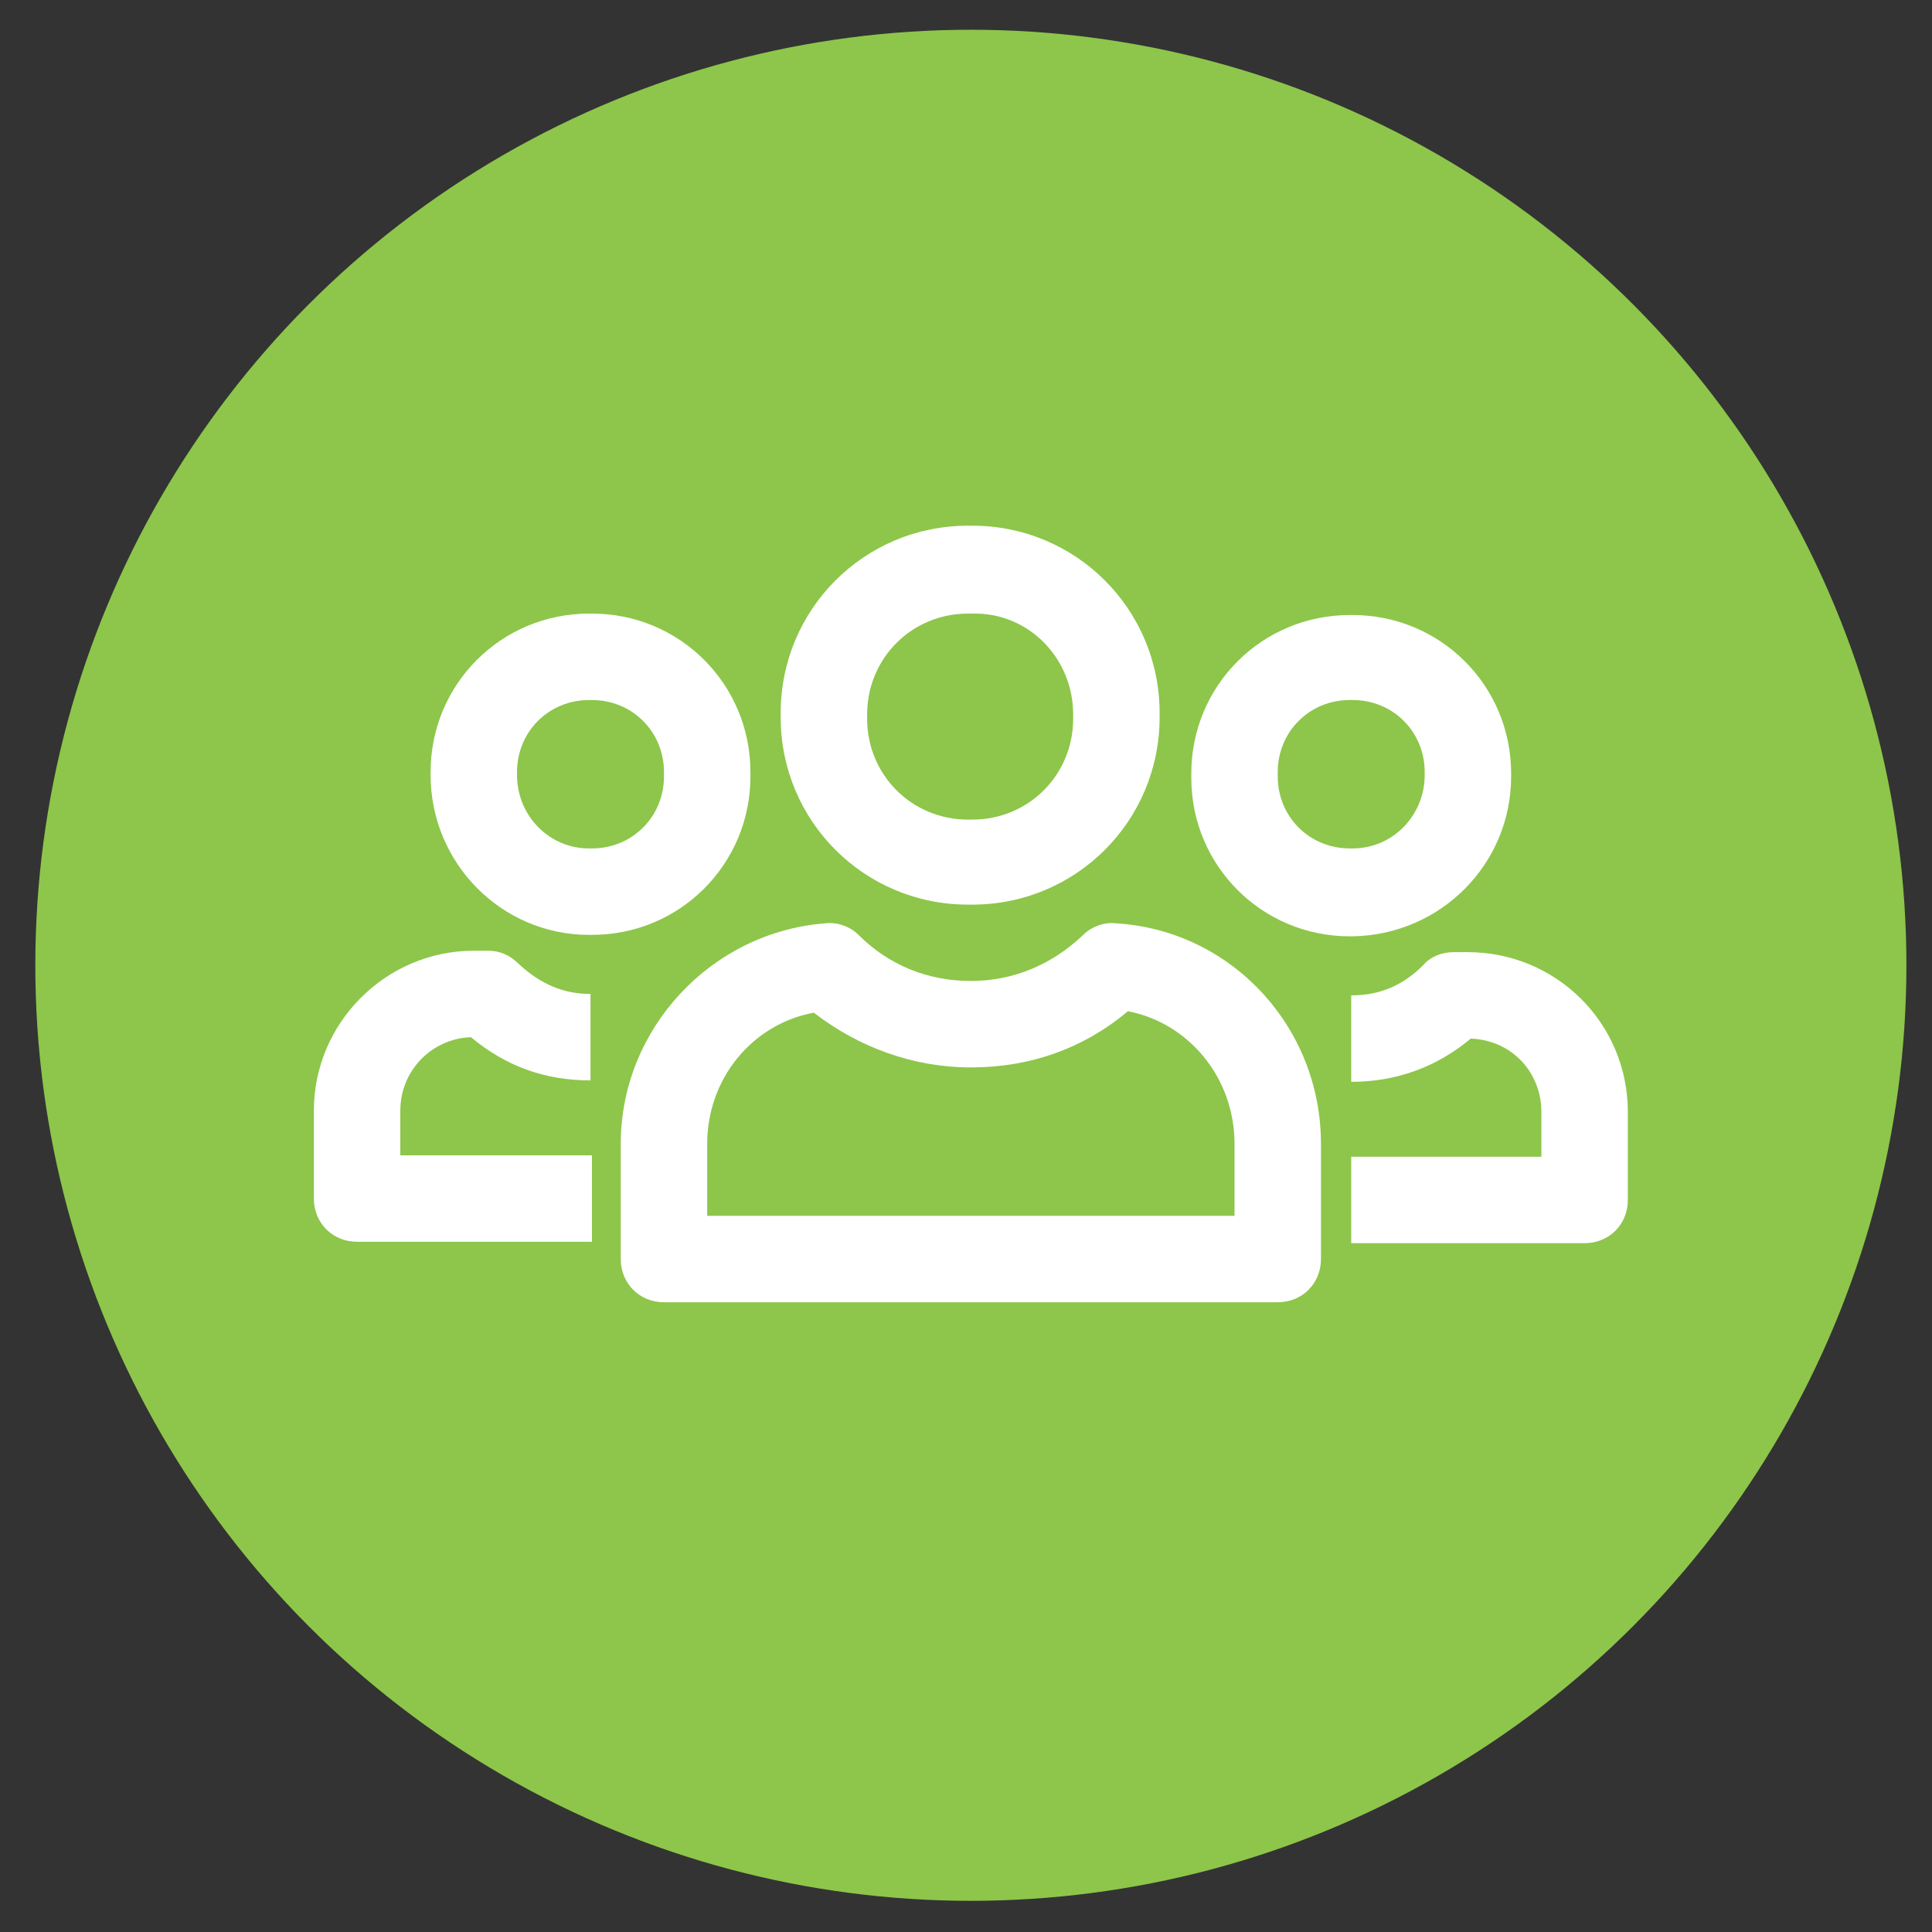 <?xml version="1.0" encoding="UTF-8"?>
<!-- Generator: Adobe Illustrator 27.8.1, SVG Export Plug-In . SVG Version: 6.00 Build 0)  -->
<svg xmlns="http://www.w3.org/2000/svg" xmlns:xlink="http://www.w3.org/1999/xlink" version="1.1" x="0px" y="0px" width="135px" height="135px" viewBox="0 0 135 135" xml:space="preserve">
<rect x="0" y="0" width="135" height="135" fill="#333333" stroke="none"/>
<g id="Layer_1" display="none">
	<circle display="inline" fill="#35B1BE" cx="67.587" cy="67.45" r="65.372"></circle>
	<g display="inline">
		<path fill="#FFFFFF" d="M82.883,77.71c4.683-5.321,7.333-12.742,7.333-20.715c0-8.633-3.235-16.831-8.693-22.145l2.766-4.425    c0.255-0.407,0.22-0.931-0.086-1.302c-0.264-0.32-6.586-7.827-16.726-7.529h-0.033c-10.137-0.299-16.462,7.209-16.726,7.529    c-0.306,0.37-0.34,0.894-0.086,1.302l2.767,4.427c-5.458,5.314-8.692,13.512-8.692,22.144c0,8.004,2.667,15.448,7.381,20.771    c-6.837,1.615-11.962,7.791-11.962,15.087v14.32c0,3.387,2.755,6.142,6.142,6.142h42.642c3.387,0,6.142-2.756,6.142-6.142v-14.32    C95.05,85.515,89.86,79.248,82.883,77.71z M72.657,84.065c-0.322,0.396-0.637,0.794-0.944,1.191    c-1.55,2.003-2.897,3.969-3.802,5.347c-0.001-0.002-0.002-0.004-0.003-0.005c-0.079-0.142-0.162-0.285-0.248-0.429    c-0.029-0.048-0.059-0.097-0.089-0.146c-0.06-0.099-0.122-0.198-0.185-0.298c-0.036-0.056-0.072-0.112-0.108-0.169    c-0.062-0.096-0.125-0.191-0.19-0.288c-0.037-0.056-0.075-0.111-0.113-0.168c-0.072-0.105-0.146-0.212-0.221-0.318    c-0.032-0.046-0.063-0.091-0.096-0.137c-0.107-0.15-0.217-0.301-0.329-0.452c-0.025-0.033-0.05-0.067-0.075-0.1    c-0.09-0.12-0.18-0.24-0.272-0.359c-0.044-0.057-0.089-0.114-0.133-0.171c-0.077-0.099-0.154-0.197-0.232-0.296    c-0.048-0.06-0.096-0.12-0.144-0.18c-0.079-0.098-0.159-0.197-0.239-0.295c-0.047-0.058-0.094-0.115-0.141-0.172    c-0.093-0.113-0.188-0.226-0.282-0.339c-0.035-0.041-0.069-0.083-0.104-0.124c-0.128-0.151-0.257-0.302-0.387-0.452    c-0.042-0.049-0.085-0.097-0.127-0.145c-0.091-0.105-0.183-0.209-0.276-0.314c-0.054-0.061-0.108-0.121-0.162-0.181    c-0.083-0.093-0.166-0.185-0.249-0.278c-0.056-0.061-0.111-0.122-0.167-0.184c-0.086-0.094-0.172-0.188-0.258-0.281    c-0.052-0.057-0.104-0.113-0.156-0.17c-0.107-0.116-0.214-0.23-0.322-0.344c-0.031-0.033-0.062-0.066-0.092-0.099    c-0.133-0.141-0.266-0.281-0.398-0.419c-0.055-0.058-0.11-0.115-0.166-0.172c-0.083-0.086-0.166-0.172-0.249-0.257    c-0.059-0.061-0.118-0.122-0.178-0.182c-0.078-0.08-0.156-0.16-0.234-0.239c-0.06-0.061-0.12-0.122-0.18-0.183    c-0.079-0.079-0.157-0.158-0.235-0.236c-0.057-0.057-0.114-0.114-0.17-0.17c-0.102-0.102-0.203-0.202-0.304-0.301    c-0.077-0.076-0.153-0.15-0.228-0.225c-0.076-0.075-0.152-0.149-0.227-0.222c-0.065-0.063-0.129-0.125-0.193-0.188    c-0.061-0.06-0.122-0.119-0.183-0.177c-0.066-0.064-0.131-0.126-0.196-0.188c-0.058-0.055-0.114-0.11-0.171-0.164    c-0.065-0.062-0.129-0.124-0.193-0.184c-0.05-0.048-0.1-0.095-0.15-0.142c-0.256-0.242-0.501-0.472-0.733-0.688    c-0.025-0.023-0.051-0.048-0.076-0.071c-0.076-0.071-0.15-0.139-0.224-0.207c-0.023-0.021-0.045-0.042-0.067-0.062    c-0.074-0.068-0.147-0.135-0.218-0.2c-0.006-0.005-0.012-0.011-0.018-0.016c4.315-2.094,5.811-5.483,6.328-7.46    c1.147,0.449,2.357,0.694,3.609,0.694c1.529,0,2.997-0.362,4.363-1.021c0.426,1.873,1.794,5.434,6.156,7.66    c-1.541,1.13-3.153,2.794-4.663,4.581C73.093,83.534,72.874,83.799,72.657,84.065z M56.656,52.442    c0.005-0.005,0.011-0.011,0.017-0.016c0.034-0.032,0.069-0.065,0.104-0.098c0.083-0.077,0.165-0.155,0.249-0.235    c0.041-0.039,0.083-0.08,0.125-0.12c0.078-0.075,0.156-0.15,0.235-0.228c0.047-0.046,0.095-0.094,0.142-0.141    c0.075-0.074,0.149-0.148,0.224-0.225c0.049-0.05,0.099-0.101,0.149-0.152c0.074-0.076,0.148-0.153,0.223-0.23    c0.051-0.053,0.101-0.107,0.152-0.16c0.074-0.078,0.148-0.157,0.222-0.237c0.052-0.056,0.103-0.113,0.155-0.169    c0.073-0.08,0.146-0.161,0.219-0.243c0.053-0.059,0.105-0.118,0.158-0.178c0.073-0.083,0.145-0.166,0.218-0.25    c0.028-0.032,0.055-0.063,0.083-0.095c0.025-0.029,0.05-0.06,0.074-0.089c0.072-0.085,0.143-0.171,0.215-0.257    c0.03-0.037,0.061-0.072,0.091-0.109c0.022-0.027,0.043-0.055,0.065-0.081c0.071-0.087,0.141-0.176,0.212-0.264    c0.052-0.065,0.103-0.13,0.154-0.196c0.07-0.09,0.139-0.181,0.208-0.273c0.05-0.066,0.101-0.133,0.151-0.2    c0.069-0.093,0.137-0.188,0.205-0.283c0.036-0.05,0.073-0.099,0.109-0.15c0.012-0.017,0.023-0.035,0.035-0.051    c0.069-0.098,0.136-0.197,0.204-0.297c0.045-0.066,0.091-0.132,0.136-0.2c0.07-0.105,0.138-0.211,0.206-0.318    c0.04-0.063,0.082-0.125,0.121-0.189c0.074-0.118,0.145-0.237,0.216-0.356c0.032-0.054,0.066-0.107,0.097-0.161    c0.102-0.174,0.201-0.35,0.297-0.527c0.059,0.056,0.121,0.114,0.186,0.172c0.014,0.013,0.03,0.027,0.045,0.04    c0.051,0.046,0.102,0.091,0.156,0.138c0.023,0.02,0.048,0.04,0.072,0.061c0.048,0.04,0.095,0.081,0.146,0.122    c0.027,0.023,0.057,0.046,0.085,0.069c0.049,0.04,0.098,0.08,0.149,0.12c0.031,0.024,0.064,0.049,0.095,0.073    c0.051,0.04,0.103,0.079,0.156,0.12c0.034,0.026,0.071,0.052,0.106,0.078c0.054,0.04,0.108,0.079,0.164,0.12    c0.037,0.026,0.076,0.053,0.114,0.08c0.058,0.04,0.115,0.081,0.175,0.122c0.04,0.027,0.082,0.055,0.123,0.082    c0.061,0.041,0.122,0.082,0.185,0.123c0.043,0.028,0.087,0.056,0.131,0.084c0.065,0.041,0.13,0.083,0.197,0.124    c0.046,0.028,0.093,0.057,0.14,0.086c0.068,0.042,0.137,0.083,0.207,0.125c0.014,0.008,0.028,0.017,0.042,0.025    c0.035,0.021,0.073,0.042,0.109,0.062c0.072,0.042,0.143,0.083,0.217,0.125c0.053,0.03,0.107,0.059,0.161,0.089    c0.076,0.042,0.152,0.084,0.23,0.126c0.019,0.01,0.037,0.02,0.056,0.031c0.036,0.02,0.075,0.039,0.112,0.059    c0.08,0.042,0.161,0.084,0.243,0.127c0.059,0.03,0.119,0.06,0.179,0.091c0.084,0.042,0.169,0.084,0.255,0.127    c0.062,0.03,0.126,0.06,0.189,0.091c0.088,0.042,0.177,0.084,0.268,0.126c0.028,0.013,0.055,0.026,0.083,0.039    c0.039,0.018,0.08,0.036,0.119,0.053c0.092,0.042,0.185,0.083,0.279,0.125c0.07,0.031,0.141,0.062,0.213,0.093    c0.096,0.042,0.194,0.083,0.293,0.125c0.035,0.015,0.069,0.03,0.104,0.044c0.039,0.016,0.08,0.032,0.119,0.048    c0.101,0.041,0.203,0.083,0.307,0.124c0.039,0.015,0.076,0.031,0.116,0.047c0.039,0.015,0.08,0.03,0.119,0.046    c0.105,0.041,0.212,0.082,0.319,0.122c0.082,0.031,0.165,0.062,0.249,0.093c0.109,0.041,0.22,0.081,0.332,0.121    c0.087,0.031,0.174,0.062,0.262,0.093c0.114,0.04,0.229,0.08,0.346,0.119c0.091,0.031,0.182,0.062,0.275,0.092    c0.118,0.039,0.239,0.078,0.36,0.117c0.095,0.031,0.19,0.061,0.287,0.092c0.123,0.039,0.249,0.077,0.375,0.116    c0.1,0.03,0.2,0.06,0.301,0.091c0.127,0.038,0.257,0.075,0.387,0.112c0.106,0.03,0.211,0.061,0.319,0.091    c0.131,0.037,0.265,0.073,0.399,0.109c0.111,0.03,0.221,0.06,0.334,0.09c0.136,0.036,0.276,0.071,0.415,0.107    c0.115,0.029,0.23,0.059,0.347,0.088c0.141,0.035,0.286,0.069,0.43,0.104c0.12,0.029,0.24,0.058,0.362,0.086    c0.147,0.034,0.297,0.068,0.447,0.101c0.125,0.028,0.249,0.056,0.376,0.084c0.151,0.033,0.306,0.065,0.46,0.097    c0.131,0.028,0.261,0.055,0.395,0.082c0.155,0.032,0.314,0.062,0.472,0.093c0.138,0.027,0.274,0.054,0.414,0.081    c0.159,0.03,0.323,0.059,0.485,0.089c0.144,0.026,0.286,0.053,0.433,0.078c0.022,0.004,0.043,0.008,0.065,0.012    c0.074,0.735,0.111,1.48,0.111,2.224c0,8.609-4.878,15.614-10.874,15.614c-1.386,0-2.712-0.379-3.932-1.061    c-0.015-0.008-0.029-0.018-0.045-0.025c-4.034-2.285-6.897-7.933-6.897-14.527C56.585,53.618,56.609,53.027,56.656,52.442z     M67.392,23.824c0.011,0,0.022,0,0.034,0h0.066c0.011,0,0.022,0,0.034,0c7.467-0.225,12.774,4.47,14.419,6.141l-3.705,5.928    c-1.7-0.596-5.654-1.752-10.72-1.752c-0.009,0-0.019,0-0.028,0h-0.064c-5.09-0.003-9.045,1.156-10.748,1.752l-0.886-1.418    c-0.002-0.004-0.004-0.007-0.007-0.01l-2.813-4.501C54.619,28.293,59.926,23.597,67.392,23.824z M46.935,56.995    c0-7.855,2.848-15.299,7.673-20.206l0.664,1.063c0.292,0.467,0.881,0.651,1.387,0.433c0.045-0.019,4.517-1.913,10.741-1.913    c0.008,0,0.018,0,0.026,0h0.066c0.009,0.001,0.018,0,0.027,0c6.193,0,10.696,1.895,10.74,1.913    c0.143,0.062,0.293,0.091,0.44,0.091c0.375,0,0.737-0.189,0.946-0.524l0.665-1.064c4.826,4.907,7.674,12.351,7.674,20.207    c0,7.963-2.812,15.309-7.733,20.264c-5.699-2.176-6.326-6.833-6.387-7.494c3.993-3.061,6.698-8.886,6.698-15.558    c0-1.119-0.077-2.242-0.228-3.337c-0.003-0.023-0.01-0.043-0.014-0.065c-0.005-0.025-0.01-0.049-0.016-0.074    c-0.012-0.046-0.028-0.09-0.046-0.133c-0.007-0.018-0.013-0.036-0.021-0.053c-0.029-0.06-0.062-0.118-0.1-0.171    c-0.004-0.006-0.009-0.011-0.013-0.016c-0.035-0.047-0.074-0.091-0.115-0.132c-0.016-0.015-0.033-0.029-0.049-0.043    c-0.034-0.029-0.068-0.057-0.105-0.082c-0.02-0.014-0.041-0.026-0.062-0.039c-0.039-0.023-0.08-0.043-0.122-0.061    c-0.02-0.009-0.04-0.018-0.061-0.026c-0.064-0.023-0.13-0.042-0.199-0.054c-9.547-1.559-13.778-4.181-15.495-5.675    c-0.781-0.679-1.042-1.126-1.046-1.133c-0.196-0.391-0.595-0.632-1.04-0.616c-0.109,0.004-0.215,0.024-0.316,0.058    c-0.301,0.102-0.55,0.33-0.674,0.634c-1.319,3.223-3.993,6.073-6.004,7.896c-0.054,0.049-0.101,0.102-0.144,0.16    c-0.018,0.023-0.03,0.049-0.046,0.073c-0.022,0.035-0.045,0.07-0.063,0.107c-0.014,0.029-0.024,0.06-0.036,0.09    c-0.014,0.035-0.028,0.07-0.037,0.107c-0.009,0.032-0.013,0.064-0.019,0.096c-0.005,0.027-0.013,0.054-0.016,0.082    c-0.08,0.793-0.12,1.602-0.12,2.406c0,7.083,3.047,13.215,7.449,16.094c-0.291,1.477-1.522,5.249-6.574,7.058    c-0.148,0.004-0.296,0.008-0.443,0.016C49.791,72.421,46.935,65.025,46.935,56.995z M42.354,107.173v-14.32    c0-7.095,5.658-12.956,12.698-13.26c0.007,0.006,0.013,0.012,0.02,0.018c0.045,0.04,0.092,0.082,0.138,0.123    c0.077,0.069,0.153,0.137,0.232,0.208c0.046,0.042,0.094,0.086,0.142,0.128c0.081,0.074,0.162,0.147,0.245,0.223    c0.049,0.045,0.099,0.091,0.149,0.136c0.083,0.076,0.165,0.151,0.25,0.229c0.055,0.051,0.112,0.104,0.168,0.156    c0.081,0.076,0.163,0.151,0.245,0.228c0.058,0.054,0.117,0.11,0.176,0.165c0.083,0.078,0.166,0.156,0.25,0.235    c0.059,0.056,0.119,0.113,0.178,0.169c0.086,0.081,0.171,0.163,0.258,0.246c0.06,0.057,0.12,0.116,0.181,0.174    c0.088,0.084,0.176,0.169,0.264,0.255c0.06,0.059,0.121,0.118,0.182,0.177c0.089,0.087,0.178,0.174,0.268,0.261    c0.063,0.062,0.126,0.124,0.189,0.187c0.088,0.087,0.176,0.174,0.264,0.261c0.065,0.064,0.129,0.129,0.194,0.194    c0.089,0.089,0.177,0.177,0.266,0.267c0.065,0.065,0.13,0.131,0.195,0.197c0.087,0.089,0.175,0.178,0.263,0.267    c0.067,0.068,0.134,0.137,0.201,0.206c0.086,0.088,0.172,0.177,0.258,0.266c0.067,0.07,0.134,0.139,0.201,0.209    c0.086,0.09,0.172,0.18,0.258,0.271c0.065,0.069,0.131,0.138,0.196,0.208c0.086,0.091,0.172,0.183,0.257,0.274    c0.066,0.07,0.131,0.141,0.197,0.212c0.084,0.091,0.168,0.182,0.251,0.273c0.065,0.071,0.13,0.142,0.194,0.213    c0.083,0.091,0.165,0.182,0.247,0.274c0.064,0.071,0.127,0.142,0.191,0.214c0.081,0.091,0.161,0.183,0.241,0.274    c0.062,0.071,0.125,0.142,0.187,0.213c0.079,0.091,0.156,0.181,0.234,0.272c0.061,0.072,0.123,0.143,0.183,0.215    c0.076,0.089,0.15,0.178,0.224,0.267c0.06,0.072,0.12,0.144,0.179,0.215c0.073,0.088,0.144,0.176,0.215,0.263    c0.058,0.072,0.117,0.144,0.174,0.216c0.069,0.087,0.137,0.173,0.205,0.259c0.056,0.071,0.112,0.142,0.166,0.213    c0.066,0.086,0.131,0.171,0.195,0.257c0.053,0.07,0.106,0.14,0.158,0.21c0.063,0.084,0.123,0.167,0.184,0.251    c0.05,0.069,0.101,0.139,0.15,0.207c0.058,0.082,0.114,0.163,0.17,0.244c0.047,0.068,0.096,0.137,0.142,0.205    c0.054,0.08,0.105,0.158,0.157,0.236c0.044,0.067,0.089,0.135,0.131,0.201c0.049,0.078,0.096,0.154,0.143,0.23    c0.04,0.065,0.082,0.131,0.12,0.196c0.045,0.075,0.086,0.148,0.128,0.222c0.036,0.064,0.074,0.128,0.108,0.191    c0.04,0.073,0.076,0.145,0.114,0.217c0.031,0.06,0.064,0.122,0.094,0.181c0.036,0.072,0.067,0.142,0.099,0.213    c0.026,0.056,0.054,0.114,0.078,0.169c0.031,0.073,0.057,0.143,0.085,0.213c0.02,0.05,0.042,0.102,0.06,0.152    c0.027,0.076,0.049,0.148,0.071,0.222l0.13,17.948H46.266C44.109,111.085,42.354,109.33,42.354,107.173z M92.819,107.173    c0,2.157-1.755,3.912-3.912,3.912H68.973l-0.129-17.808c0.014-0.023,0.027-0.043,0.041-0.066c0.025-0.04,0.053-0.084,0.079-0.125    c0.05-0.079,0.099-0.157,0.152-0.241c0.038-0.059,0.079-0.123,0.118-0.184c0.045-0.07,0.089-0.138,0.136-0.211    c0.046-0.071,0.095-0.146,0.143-0.22c0.044-0.067,0.086-0.131,0.13-0.2c0.052-0.08,0.108-0.163,0.162-0.245    c0.044-0.067,0.087-0.132,0.132-0.2c0.052-0.077,0.106-0.158,0.159-0.237c0.051-0.077,0.102-0.152,0.155-0.23    c0.054-0.08,0.11-0.162,0.165-0.243c0.054-0.08,0.108-0.159,0.163-0.24c0.061-0.089,0.123-0.179,0.185-0.269    c0.053-0.076,0.105-0.152,0.159-0.23c0.062-0.09,0.126-0.181,0.19-0.272c0.057-0.082,0.113-0.162,0.171-0.245    c0.064-0.09,0.129-0.182,0.194-0.274c0.059-0.083,0.117-0.166,0.177-0.25c0.068-0.095,0.137-0.19,0.206-0.285    c0.06-0.083,0.119-0.165,0.179-0.249c0.069-0.095,0.139-0.19,0.209-0.286c0.063-0.085,0.125-0.171,0.188-0.256    c0.069-0.093,0.139-0.187,0.209-0.281c0.066-0.088,0.131-0.176,0.197-0.264c0.071-0.094,0.143-0.189,0.214-0.283    c0.066-0.087,0.132-0.174,0.199-0.261c0.073-0.095,0.146-0.19,0.22-0.285c0.068-0.087,0.135-0.175,0.203-0.262    c0.073-0.094,0.147-0.187,0.221-0.28c0.069-0.087,0.138-0.175,0.207-0.262c0.074-0.092,0.148-0.184,0.222-0.276    c0.071-0.087,0.141-0.175,0.212-0.262c0.074-0.091,0.149-0.181,0.223-0.271c0.071-0.086,0.141-0.172,0.212-0.256    c0.076-0.09,0.151-0.179,0.227-0.268c0.071-0.084,0.142-0.168,0.213-0.25c0.075-0.087,0.151-0.173,0.226-0.26    c0.072-0.082,0.143-0.164,0.215-0.245c0.075-0.085,0.151-0.168,0.226-0.252c0.072-0.08,0.143-0.159,0.215-0.237    c0.075-0.081,0.149-0.161,0.224-0.241c0.072-0.078,0.145-0.155,0.217-0.231c0.074-0.078,0.148-0.153,0.221-0.229    c0.072-0.074,0.144-0.148,0.216-0.221c0.074-0.075,0.147-0.147,0.221-0.22c0.071-0.07,0.142-0.14,0.213-0.209    c0.073-0.07,0.145-0.138,0.218-0.206c0.071-0.066,0.142-0.133,0.212-0.197c0.072-0.066,0.143-0.129,0.215-0.192    c0.07-0.062,0.139-0.123,0.209-0.183c0.071-0.061,0.141-0.119,0.211-0.177c0.069-0.057,0.138-0.114,0.206-0.168    c0.069-0.055,0.138-0.108,0.206-0.161c0.067-0.052,0.135-0.103,0.202-0.152c0.068-0.05,0.135-0.097,0.201-0.143    c0.066-0.046,0.132-0.091,0.197-0.134c0.066-0.043,0.131-0.084,0.195-0.124c0.065-0.04,0.129-0.079,0.193-0.116    c0.064-0.037,0.126-0.071,0.189-0.105c0.063-0.034,0.125-0.066,0.187-0.096c0.061-0.03,0.122-0.057,0.182-0.083    c0.037-0.016,0.074-0.031,0.111-0.046c6.791,0.608,12.075,6.368,12.075,13.221V107.173z"></path>
		<path fill="#FFFFFF" d="M86.686,96.308H75.533c-0.616,0-1.115,0.499-1.115,1.115c0,0.616,0.499,1.115,1.115,1.115h11.153    c0.616,0,1.115-0.499,1.115-1.115C87.801,96.807,87.301,96.308,86.686,96.308z"></path>
		<path fill="#FFFFFF" d="M63.544,30.089h2.091v2.091c0,0.616,0.499,1.115,1.115,1.115c0.616,0,1.115-0.499,1.115-1.115v-2.091    h2.091c0.616,0,1.115-0.499,1.115-1.115s-0.499-1.115-1.115-1.115h-2.091v-2.091c0-0.616-0.499-1.115-1.115-1.115    c-0.616,0-1.115,0.499-1.115,1.115v2.091h-2.091c-0.616,0-1.115,0.499-1.115,1.115S62.928,30.089,63.544,30.089z"></path>
	</g>
</g>
<g id="Layer_1_copy" display="none">
	<circle display="inline" fill="#35B1BE" cx="67.587" cy="67.45" r="65.372"></circle>
	<g display="inline">
		<path fill="#FFFFFF" d="M105.366,64.357v-17.26c0-6.227-5.066-11.292-11.292-11.292c-6.226,0-11.292,5.065-11.292,11.292v34.991    c0,9.378-7.63,17.008-17.008,17.008c-9.378,0-17.008-7.63-17.008-17.008v-6.252c6.755-1.299,21.19-13.328,21.19-27.624    c0-3.269-0.448-6.442-1.331-9.463c0.643-0.537,1.052-1.344,1.052-2.247c0-1.617-1.311-2.928-2.928-2.928    c-1.617,0-2.928,1.311-2.928,2.928c0,1.529,1.173,2.783,2.668,2.914c0.816,2.806,1.235,5.754,1.235,8.796    c0,8.204-5.198,14.833-8.297,18.055c-4.49,4.668-9.514,7.457-11.778,7.457c-1.798,0-6.82-2.593-11.575-7.463    c-3.174-3.251-8.5-9.919-8.5-18.049c0-3.042,0.42-5.989,1.236-8.796c1.495-0.132,2.668-1.385,2.668-2.914    c0-1.617-1.311-2.928-2.928-2.928c-1.617,0-2.928,1.311-2.928,2.928c0,0.903,0.409,1.71,1.052,2.247    c-0.883,3.021-1.331,6.194-1.331,9.463c0,14.334,14.858,26.216,21.19,27.605v6.271c0,10.608,8.63,19.238,19.238,19.238    c10.608,0,19.238-8.63,19.238-19.238V47.097c0-4.997,4.065-9.061,9.061-9.061c4.996,0,9.062,4.065,9.062,9.061v17.26    c-2.542,0.518-4.461,2.771-4.461,5.464c0,3.075,2.502,5.576,5.576,5.576s5.576-2.501,5.576-5.576    C109.827,67.128,107.908,64.875,105.366,64.357z M104.251,73.166c-1.845,0-3.346-1.501-3.346-3.346    c0-1.845,1.501-3.346,3.346-3.346c1.845,0,3.346,1.501,3.346,3.346C107.597,71.665,106.096,73.166,104.251,73.166z"></path>
		<circle fill="#FFFFFF" cx="104.251" cy="69.82" r="1.952"></circle>
	</g>
</g>
<g id="Layer_3" display="none">
	<circle display="inline" fill="#35B1BE" cx="67.587" cy="67.45" r="65.372"></circle>
	<g display="inline">
		<path fill="#FFFFFF" d="M107.099,56.555l-6.187-7.086c-0.655-0.749-1.015-1.71-1.015-2.706V45.34    c1.734-0.207,3.083-1.684,3.083-3.473V28.431c0-1.93-1.57-3.5-3.5-3.5H71.067c-1.93,0-3.5,1.57-3.5,3.5v13.437    c0,1.888,1.504,3.428,3.377,3.494v1.295c0,1.015-0.373,1.99-1.05,2.746l-5.891,6.572c-1.222,1.281-1.721,2.408-1.721,3.885V86.07    c0,5.082,4.135,9.217,9.217,9.217h27.55c5.082,0,9.217-4.135,9.217-9.217V59.86C108.265,58.661,107.851,57.487,107.099,56.555z     M69.798,41.868V28.431c0-0.7,0.569-1.269,1.269-1.269H99.48c0.7,0,1.269,0.569,1.269,1.269v13.437c0,0.7-0.57,1.269-1.269,1.269    H71.067C70.367,43.137,69.798,42.568,69.798,41.868z M106.035,86.07c0,3.852-3.134,6.986-6.986,6.986h-27.55    c-3.852,0-6.986-3.134-6.986-6.986V59.86c0-0.891,0.281-1.486,1.115-2.356l5.928-6.612c1.045-1.166,1.62-2.67,1.62-4.235v-1.289    h24.491v1.395c0,1.535,0.556,3.017,1.566,4.173l6.144,7.035c0.431,0.542,0.659,1.194,0.659,1.889V86.07z"></path>
		<path fill="#FFFFFF" d="M100.396,60.169H70.151c-0.616,0-1.115,0.499-1.115,1.115v21.143c0,0.616,0.499,1.115,1.115,1.115h30.245    c0.616,0,1.115-0.499,1.115-1.115V61.284C101.511,60.668,101.012,60.169,100.396,60.169z M99.281,81.311H71.266V62.399h28.015    V81.311z"></path>
		<path fill="#FFFFFF" d="M39.466,82.952c-1.627-0.03-3.176,0.578-4.35,1.711l-3.17,3.058c0,0,0,0,0,0c0,0,0,0,0,0l-3.17,3.058    c-1.174,1.132-1.837,2.654-1.866,4.285c-0.029,1.631,0.578,3.176,1.711,4.35c1.197,1.241,2.796,1.865,4.397,1.864    c1.527,0,3.056-0.567,4.239-1.709l6.34-6.116c1.174-1.133,1.837-2.655,1.866-4.286c0.029-1.631-0.578-3.176-1.711-4.35    C42.619,83.645,41.097,82.982,39.466,82.952z M35.707,97.965c-1.539,1.484-3.998,1.44-5.482-0.099    c-0.719-0.745-1.104-1.726-1.086-2.761c0.019-1.035,0.44-2.001,1.185-2.72l2.368-2.284l5.383,5.58L35.707,97.965z M42.047,91.849    l-2.368,2.284l-5.383-5.58l2.368-2.284c0.728-0.702,1.681-1.087,2.689-1.087c0.024,0,0.048,0,0.072,0.001    c1.035,0.019,2.001,0.439,2.72,1.185l0,0c0.719,0.745,1.105,1.726,1.086,2.761C43.213,90.164,42.793,91.13,42.047,91.849z"></path>
		<path fill="#FFFFFF" d="M43.821,81.668c0.085,0,0.17-0.002,0.255-0.005l4.4-0.182c0,0,0.001,0,0.001,0c0,0,0,0,0,0l4.401-0.182    c1.63-0.067,3.136-0.765,4.241-1.966c1.105-1.2,1.676-2.759,1.609-4.389c-0.067-1.63-0.765-3.136-1.966-4.241    c-1.2-1.105-2.761-1.676-4.389-1.609l-8.802,0.364c-3.365,0.139-5.989,2.99-5.85,6.354C37.858,79.092,40.569,81.668,43.821,81.668    z M52.466,71.323c0.055-0.002,0.11-0.003,0.164-0.003c0.975,0,1.9,0.361,2.622,1.025c0.762,0.701,1.205,1.657,1.248,2.692l0,0    c0.043,1.035-0.32,2.024-1.021,2.786c-0.701,0.762-1.658,1.205-2.692,1.247L49.5,79.206l-0.32-7.747L52.466,71.323z     M43.664,71.687l3.287-0.136l0.32,7.747l-3.287,0.136c-2.138,0.088-3.945-1.578-4.034-3.713    C39.863,73.585,41.528,71.776,43.664,71.687z"></path>
		<polygon fill="#FFFFFF" points="58.728,74.945 58.728,74.945 58.728,74.945   "></polygon>
		<path fill="#FFFFFF" d="M64.059,93.695c0-0.048-0.008-0.094-0.014-0.141c0.009-0.093,0.014-0.186,0.014-0.281    c0-2.802-3.959-4.914-9.209-4.914s-9.209,2.113-9.209,4.914c0,0.094,0.005,0.188,0.014,0.281    c-0.006,0.047-0.014,0.093-0.014,0.141v3.138c0,2.802,3.959,4.914,9.209,4.914s9.209-2.113,9.209-4.914V93.695z M61.829,93.273    c0,1.094-2.719,2.684-6.978,2.684c-0.949,0-1.82-0.079-2.603-0.214l7.477-4.312C61.069,91.978,61.829,92.695,61.829,93.273z     M54.851,90.589c0.603,0,1.174,0.033,1.712,0.091l-7.201,4.153c-0.958-0.497-1.489-1.076-1.489-1.559    C47.872,92.179,50.591,90.589,54.851,90.589z M54.851,99.517c-4.26,0-6.978-1.59-6.978-2.684v-0.286    c1.662,1.017,4.129,1.64,6.978,1.64c2.849,0,5.316-0.623,6.978-1.64v0.286C61.829,97.927,59.11,99.517,54.851,99.517z"></path>
		<path fill="#FFFFFF" d="M72.469,96.581c-5.25,0-9.209,2.113-9.209,4.914c0,0.094,0.005,0.188,0.014,0.281    c-0.006,0.047-0.014,0.093-0.014,0.141v3.138c0,2.802,3.959,4.914,9.209,4.914s9.209-2.113,9.209-4.914v-3.138    c0-0.048-0.008-0.094-0.014-0.141c0.009-0.093,0.014-0.186,0.014-0.281C81.678,98.693,77.719,96.581,72.469,96.581z     M79.448,101.495c0,1.094-2.719,2.684-6.978,2.684c-0.949,0-1.82-0.079-2.603-0.214l7.478-4.312    C78.688,100.2,79.448,100.917,79.448,101.495z M72.469,98.811c0.603,0,1.174,0.033,1.712,0.091l-7.201,4.152    c-0.958-0.497-1.489-1.076-1.489-1.559C65.491,100.401,68.209,98.811,72.469,98.811z M72.469,107.739    c-4.26,0-6.978-1.59-6.978-2.684v-0.286c1.662,1.017,4.129,1.64,6.978,1.64c2.849,0,5.316-0.623,6.978-1.64v0.286    C79.448,106.15,76.729,107.739,72.469,107.739z"></path>
		<path fill="#FFFFFF" d="M85.261,42.496c0.616,0,1.115-0.499,1.115-1.115V29.113c0-0.616-0.499-1.115-1.115-1.115    s-1.115,0.499-1.115,1.115v12.268C84.146,41.997,84.645,42.496,85.261,42.496z"></path>
		<path fill="#FFFFFF" d="M81.172,42.496c0.616,0,1.115-0.499,1.115-1.115V29.113c0-0.616-0.499-1.115-1.115-1.115    c-0.616,0-1.115,0.499-1.115,1.115v12.268C80.056,41.997,80.556,42.496,81.172,42.496z"></path>
		<path fill="#FFFFFF" d="M77.082,42.496c0.616,0,1.115-0.499,1.115-1.115V29.113c0-0.616-0.499-1.115-1.115-1.115    s-1.115,0.499-1.115,1.115v12.268C75.967,41.997,76.466,42.496,77.082,42.496z"></path>
		<path fill="#FFFFFF" d="M72.993,42.496c0.616,0,1.115-0.499,1.115-1.115V29.113c0-0.616-0.499-1.115-1.115-1.115    s-1.115,0.499-1.115,1.115v12.268C71.878,41.997,72.377,42.496,72.993,42.496z"></path>
		<path fill="#FFFFFF" d="M97.529,42.496c0.616,0,1.115-0.499,1.115-1.115V29.113c0-0.616-0.499-1.115-1.115-1.115    c-0.616,0-1.115,0.499-1.115,1.115v12.268C96.413,41.997,96.913,42.496,97.529,42.496z"></path>
		<path fill="#FFFFFF" d="M93.439,42.496c0.616,0,1.115-0.499,1.115-1.115V29.113c0-0.616-0.499-1.115-1.115-1.115    c-0.616,0-1.115,0.499-1.115,1.115v12.268C92.324,41.997,92.823,42.496,93.439,42.496z"></path>
		<path fill="#FFFFFF" d="M89.35,42.496c0.616,0,1.115-0.499,1.115-1.115V29.113c0-0.616-0.499-1.115-1.115-1.115    s-1.115,0.499-1.115,1.115v12.268C88.235,41.997,88.734,42.496,89.35,42.496z"></path>
	</g>
</g>
<g id="Layer_4" display="none">
	<circle display="inline" fill="#35B1BE" cx="67.587" cy="67.45" r="65.372"></circle>
	<g display="inline">
		<path fill="#FFFFFF" d="M103.178,59.108c0-17.424-14.175-31.599-31.599-31.599c-12.514,0-23.67,6.633-27.777,16.545l-11.735,31.73    c-0.131,0.355-0.08,0.752,0.137,1.063c0.216,0.311,0.571,0.496,0.95,0.496h5.627v9.6c0,8.931,7.265,16.196,16.196,16.196h3.659    v3.095c0,0.639,0.518,1.157,1.158,1.157c0.639,0,1.157-0.518,1.157-1.157v-3.095h12.907c0.639,0,1.158-0.518,1.158-1.158    c0-0.639-0.518-1.157-1.158-1.157h-18.88c-7.654,0-13.881-6.227-13.881-13.881V76.187c0-0.639-0.518-1.157-1.157-1.157h-5.123    l11.142-30.13c3.736-9.017,14.032-15.075,25.621-15.075c16.148,0,29.284,13.136,29.284,29.284c0,5.117-1.342,10.155-3.881,14.568    c-0.012,0.02-0.011,0.043-0.021,0.063c-0.035,0.07-0.054,0.145-0.074,0.222c-0.02,0.075-0.041,0.147-0.045,0.223    c-0.002,0.024-0.014,0.044-0.014,0.068v31.981c0,0.639,0.518,1.157,1.157,1.157c0.64,0,1.158-0.518,1.158-1.157V74.54    C101.778,69.846,103.178,64.52,103.178,59.108z"></path>
		<path fill="#FFFFFF" d="M85.038,48.221c0.476-0.146,0.836-0.017,1.059,0.117c0.473,0.287,1.062,0.298,1.541,0.031    c0.467-0.262,0.756-0.759,0.756-1.297V41.81c0-0.639-0.518-1.157-1.157-1.157H83.15c0.1-0.559,0.064-1.144-0.112-1.719    c-0.35-1.141-1.285-2.042-2.439-2.351c-1.108-0.299-2.251-0.076-3.144,0.607c-0.89,0.683-1.401,1.717-1.401,2.838    c0,0.211,0.019,0.42,0.055,0.625h-4.172H66.59c-0.549,0-1.054,0.299-1.319,0.781c-0.261,0.472-0.244,1.046,0.043,1.501    c0.127,0.199,0.191,0.421,0.191,0.657c0,0.395-0.18,0.76-0.495,1.001c-0.184,0.142-0.577,0.358-1.134,0.21    c-0.385-0.104-0.71-0.416-0.826-0.795c-0.147-0.476-0.018-0.837,0.115-1.054c0.29-0.472,0.303-1.063,0.035-1.541    c-0.262-0.468-0.76-0.759-1.299-0.759h-5.262c-0.639,0-1.158,0.518-1.158,1.157v15.299v5.348c0,0.549,0.299,1.054,0.781,1.319    c0.472,0.26,1.046,0.243,1.501-0.043c0.534-0.341,1.273-0.201,1.659,0.303c0.142,0.185,0.358,0.579,0.209,1.134    c-0.102,0.381-0.422,0.713-0.795,0.826c-0.477,0.148-0.837,0.02-1.054-0.114c-0.472-0.29-1.062-0.302-1.542-0.036    c-0.467,0.262-0.759,0.761-0.759,1.3v5.262c0,0.639,0.518,1.157,1.158,1.157h15.298h5.348c0.549,0,1.055-0.3,1.32-0.783    c0.259-0.472,0.243-1.046-0.043-1.498c-0.128-0.201-0.193-0.422-0.193-0.658c0-0.395,0.18-0.76,0.495-1.001    c0.185-0.14,0.579-0.353,1.136-0.209c0.385,0.103,0.709,0.415,0.825,0.794c0.147,0.477,0.018,0.837-0.115,1.056    c-0.289,0.473-0.302,1.063-0.034,1.542c0.262,0.468,0.76,0.758,1.299,0.758h5.262c0.639,0,1.157-0.518,1.157-1.157V57.108v-5.347    c0-0.55-0.301-1.056-0.785-1.322c-0.474-0.258-1.047-0.242-1.496,0.045c-0.533,0.341-1.276,0.198-1.66-0.303    c-0.142-0.186-0.358-0.579-0.209-1.134C84.348,48.661,84.66,48.337,85.038,48.221z M60.724,42.967    c-0.1,0.56-0.064,1.144,0.113,1.719c0.35,1.14,1.285,2.041,2.44,2.351c1.104,0.298,2.252,0.075,3.142-0.608    c0.89-0.683,1.401-1.717,1.401-2.838c0-0.211-0.019-0.419-0.055-0.624h3.015v4.189c0,0.548,0.299,1.054,0.781,1.319    c0.473,0.26,1.047,0.243,1.502-0.043c0.533-0.337,1.273-0.2,1.658,0.304c0.142,0.185,0.358,0.579,0.209,1.135    c-0.103,0.385-0.415,0.709-0.794,0.826c-0.478,0.148-0.837,0.016-1.056-0.116c-0.471-0.288-1.061-0.303-1.542-0.034    c-0.468,0.262-0.758,0.76-0.758,1.299v4.105h-2.928c0.1-0.56,0.064-1.144-0.113-1.719c-0.35-1.14-1.285-2.041-2.439-2.351    c-1.105-0.298-2.251-0.076-3.143,0.607c-0.89,0.683-1.401,1.717-1.401,2.839c0,0.211,0.019,0.42,0.055,0.625h-3.015V42.967H60.724    z M57.796,68.322c0.559,0.098,1.142,0.062,1.718-0.113c1.14-0.349,2.041-1.283,2.352-2.439c0.297-1.107,0.076-2.253-0.608-3.144    c-0.81-1.057-2.162-1.572-3.462-1.345v-3.015h4.189c0.549,0,1.055-0.3,1.32-0.783c0.259-0.472,0.243-1.046-0.043-1.497    c-0.127-0.201-0.192-0.423-0.192-0.659c0-0.395,0.18-0.76,0.495-1.001c0.186-0.143,0.573-0.358,1.134-0.209    c0.386,0.104,0.71,0.416,0.827,0.795c0.146,0.477,0.018,0.837-0.115,1.054c-0.29,0.472-0.303,1.062-0.035,1.541    c0.262,0.468,0.76,0.759,1.299,0.759h4.105v2.928c-0.561-0.1-1.144-0.064-1.718,0.113c-1.14,0.349-2.041,1.283-2.352,2.439    c-0.297,1.107-0.076,2.252,0.607,3.144c0.811,1.057,2.166,1.573,3.463,1.346v3.015H57.796V68.322z M83.15,71.25    c0.1-0.559,0.064-1.144-0.112-1.719c-0.35-1.141-1.285-2.042-2.439-2.351c-1.108-0.298-2.251-0.077-3.144,0.608    c-0.89,0.683-1.401,1.717-1.401,2.838c0,0.211,0.019,0.42,0.056,0.625h-3.016v-4.19c0-0.549-0.299-1.054-0.781-1.319    c-0.474-0.261-1.048-0.245-1.501,0.043c-0.536,0.342-1.273,0.199-1.658-0.303c-0.142-0.186-0.358-0.579-0.209-1.134    c0.102-0.38,0.421-0.712,0.795-0.826c0.479-0.145,0.838-0.017,1.054,0.114c0.474,0.291,1.064,0.304,1.542,0.036    c0.468-0.262,0.759-0.761,0.759-1.3v-4.105h2.929c-0.1,0.559-0.064,1.144,0.112,1.719c0.35,1.141,1.284,2.042,2.439,2.351    c0.323,0.087,0.647,0.13,0.969,0.13c0.783,0,1.543-0.252,2.175-0.737c0.89-0.683,1.401-1.717,1.401-2.838    c0-0.211-0.019-0.42-0.056-0.625h3.016V71.25H83.15z M82.616,51.59c0.811,1.058,2.166,1.574,3.463,1.346v3.015h-4.19    c-0.551,0-1.057,0.301-1.322,0.785c-0.26,0.473-0.242,1.048,0.044,1.495c0.128,0.203,0.193,0.424,0.193,0.66    c0,0.395-0.18,0.76-0.495,1.001c-0.185,0.142-0.579,0.358-1.136,0.209c-0.379-0.102-0.711-0.421-0.825-0.794    c-0.147-0.478-0.018-0.837,0.115-1.056c0.289-0.473,0.302-1.064,0.034-1.542c-0.262-0.467-0.76-0.758-1.298-0.758h-4.106v-2.928    c0.559,0.097,1.144,0.063,1.72-0.113c1.141-0.35,2.042-1.285,2.35-2.439c0.297-1.107,0.076-2.252-0.607-3.143    c-0.809-1.057-2.163-1.571-3.463-1.345v-3.015h4.19c0.548,0,1.054-0.299,1.319-0.781c0.26-0.473,0.244-1.047-0.043-1.502    c-0.128-0.2-0.192-0.421-0.192-0.656c0-0.395,0.18-0.76,0.495-1.001c0.185-0.14,0.575-0.355,1.136-0.209    c0.385,0.103,0.709,0.415,0.825,0.794c0.147,0.478,0.018,0.837-0.114,1.054c-0.29,0.473-0.304,1.063-0.035,1.542    c0.262,0.469,0.76,0.76,1.299,0.76h4.105v2.928c-0.559-0.099-1.144-0.064-1.72,0.113c-1.139,0.35-2.04,1.284-2.35,2.439    C81.711,49.553,81.933,50.699,82.616,51.59z"></path>
	</g>
</g>
<g id="Layer_5" display="none">
	<circle display="inline" fill="#35B1BE" cx="67.587" cy="67.45" r="65.372"></circle>
	<g display="inline">
		<g>
			<g>
				<path fill="#FFFFFF" d="M86.204,60.581c-7.337,0-13.306-5.969-13.306-13.306c0-7.343,5.969-13.315,13.306-13.315      c7.338,0,13.309,5.972,13.309,13.315C99.513,54.612,93.543,60.581,86.204,60.581z M86.204,36.745      c-5.801,0-10.519,4.723-10.519,10.53c0,5.801,4.718,10.521,10.519,10.521c5.802,0,10.522-4.72,10.522-10.521      C96.727,41.468,92.006,36.745,86.204,36.745z"></path>
			</g>
			<g>
				<path fill="#FFFFFF" d="M109.376,88.724c-0.709,0-1.314-0.537-1.385-1.257l-1.445-14.754c-0.013-0.803-0.24-6.692-6.551-6.692      H72.227c-3.484,0-5.578,1.72-6.219,5.113c-0.144,0.755-0.869,1.251-1.629,1.108c-0.755-0.143-1.252-0.87-1.11-1.627      c0.889-4.69,4.154-7.38,8.958-7.38h27.769c7.38,0,9.33,6.112,9.33,9.342l1.438,14.619c0.076,0.765-0.484,1.448-1.251,1.522      C109.466,88.722,109.421,88.724,109.376,88.724z"></path>
			</g>
			<g>
				<path fill="#FFFFFF" d="M101.426,88.724c-0.675,0-1.268-0.491-1.376-1.178l-1.43-9.197c-0.119-0.759,0.402-1.472,1.162-1.591      c0.765-0.107,1.472,0.403,1.59,1.164l1.432,9.195c0.117,0.76-0.404,1.472-1.164,1.591      C101.568,88.719,101.496,88.724,101.426,88.724z"></path>
			</g>
		</g>
		<g>
			<g>
				<path fill="#FFFFFF" d="M48.968,72.8c-7.335,0-13.304-5.968-13.304-13.304c0-7.341,5.969-13.315,13.304-13.315      c7.34,0,13.311,5.974,13.311,13.315C62.278,66.832,56.307,72.8,48.968,72.8z M48.968,48.967      c-5.799,0-10.519,4.723-10.519,10.529c0,5.799,4.72,10.519,10.519,10.519c5.804,0,10.524-4.72,10.524-10.519      C59.492,53.69,54.772,48.967,48.968,48.967z"></path>
			</g>
			<g>
				<path fill="#FFFFFF" d="M25.797,100.941c-0.045,0-0.09-0.003-0.135-0.007c-0.766-0.075-1.328-0.755-1.252-1.522l1.437-14.749      l0,0c-0.011,0-0.077-3.984,2.601-6.729c1.606-1.645,3.808-2.48,6.541-2.48h27.771c7.383,0,9.334,6.114,9.334,9.344l1.434,14.612      c0.074,0.766-0.486,1.448-1.251,1.523c-0.784,0.076-1.448-0.486-1.522-1.25l-1.441-14.749c-0.013-0.803-0.239-6.694-6.554-6.694      H34.989c-1.946,0-3.473,0.547-4.533,1.627c-1.858,1.889-1.831,4.871-1.831,4.901l-1.443,14.912      C27.113,100.402,26.506,100.941,25.797,100.941z"></path>
			</g>
			<g>
				<path fill="#FFFFFF" d="M33.746,100.941c-0.072,0-0.144-0.007-0.218-0.016c-0.76-0.12-1.278-0.834-1.159-1.594l1.444-9.19      c0.121-0.761,0.826-1.273,1.592-1.161c0.76,0.12,1.28,0.832,1.161,1.594l-1.444,9.19      C35.013,100.45,34.421,100.941,33.746,100.941z"></path>
			</g>
			<g>
				<path fill="#FFFFFF" d="M64.191,100.941c-0.675,0-1.268-0.492-1.375-1.178l-1.432-9.19c-0.119-0.762,0.401-1.474,1.161-1.592      c0.773-0.114,1.474,0.402,1.592,1.162l1.432,9.19c0.119,0.76-0.402,1.474-1.161,1.592      C64.334,100.934,64.261,100.941,64.191,100.941z"></path>
			</g>
		</g>
	</g>
</g>
<g id="Layer_5_copy" display="none">
	<circle display="inline" fill="#35B1BE" cx="67.587" cy="67.45" r="65.372"></circle>
	<g display="inline">
		<path fill="#FFFFFF" d="M67.54,57.301c5.282,0,9.58-4.297,9.58-9.58v-3.527c0-5.282-4.297-9.58-9.58-9.58s-9.58,4.297-9.58,9.58    v3.527C57.961,53.004,62.258,57.301,67.54,57.301z M60.191,44.195c0-4.052,3.297-7.349,7.349-7.349    c4.052,0,7.349,3.297,7.349,7.349v3.527c0,4.052-3.297,7.349-7.349,7.349c-4.052,0-7.349-3.297-7.349-7.349V44.195z"></path>
		<path fill="#FFFFFF" d="M73.901,58.95H61.179c-7.463,0-13.535,6.072-13.535,13.535v9.762c0,0.616,0.499,1.115,1.115,1.115    c0.616,0,1.115-0.499,1.115-1.115v-9.762c0-6.233,5.071-11.304,11.304-11.304h12.721c6.233,0,11.304,5.071,11.304,11.304v9.762    c0,0.616,0.499,1.115,1.115,1.115c0.616,0,1.115-0.499,1.115-1.115v-9.762C87.436,65.022,81.364,58.95,73.901,58.95z"></path>
		<path fill="#FFFFFF" d="M56.194,73.305c-0.616,0-1.115,0.499-1.115,1.115v10.665c0,0.616,0.499,1.115,1.115,1.115    c0.616,0,1.115-0.499,1.115-1.115V74.42C57.309,73.805,56.81,73.305,56.194,73.305z"></path>
		<path fill="#FFFFFF" d="M78.887,73.305c-0.616,0-1.115,0.499-1.115,1.115v10.665c0,0.616,0.499,1.115,1.115,1.115    c0.616,0,1.115-0.499,1.115-1.115V74.42C80.002,73.805,79.503,73.305,78.887,73.305z"></path>
		<path fill="#FFFFFF" d="M44.655,85.394l-8.707,5.027l-3.614-6.26c-0.199-0.345-0.567-0.558-0.966-0.558    c-0.399,0-0.767,0.212-0.966,0.558l-8.344,14.451c-0.199,0.345-0.199,0.77,0,1.115c0.199,0.345,0.567,0.558,0.966,0.558h16.687    c0.398,0,0.767-0.213,0.966-0.558c0.199-0.345,0.199-0.77,0-1.115l-3.614-6.26l8.707-5.027c0.533-0.308,0.716-0.99,0.408-1.523    C45.871,85.269,45.189,85.086,44.655,85.394z M24.956,98.055l6.412-11.105l6.412,11.105H24.956z"></path>
		<path fill="#FFFFFF" d="M89.962,61.64c0.189,0,0.381-0.048,0.557-0.15l8.707-5.027l3.614,6.26    c0.199,0.345,0.567,0.558,0.966,0.558c0.398,0,0.767-0.213,0.966-0.558l8.344-14.451c0.199-0.345,0.199-0.77,0-1.115    c-0.199-0.345-0.567-0.558-0.966-0.558H95.462c-0.398,0-0.767,0.213-0.966,0.558c-0.199,0.345-0.199,0.77,0,1.115l3.614,6.26    l-8.707,5.027c-0.533,0.308-0.716,0.99-0.408,1.523C89.201,61.44,89.576,61.64,89.962,61.64z M110.217,48.83l-6.412,11.106    L97.394,48.83H110.217z"></path>
		<path fill="#FFFFFF" d="M104.771,84.162c-0.199-0.345-0.567-0.558-0.966-0.558c-0.399,0-0.767,0.212-0.966,0.558l-3.614,6.26    l-8.707-5.027c-0.533-0.308-1.215-0.125-1.523,0.408c-0.308,0.533-0.125,1.215,0.408,1.523l8.707,5.027l-3.614,6.26    c-0.199,0.345-0.199,0.77,0,1.115c0.199,0.345,0.567,0.558,0.966,0.558h16.687c0.399,0,0.767-0.213,0.966-0.558    c0.199-0.345,0.199-0.77,0-1.115L104.771,84.162z M97.394,98.055l6.412-11.105l6.412,11.105H97.394z"></path>
		<path fill="#FFFFFF" d="M45.77,59.559l-8.707-5.027l3.614-6.26c0.199-0.345,0.199-0.77,0-1.115    c-0.199-0.345-0.567-0.558-0.966-0.558H23.025c-0.398,0-0.767,0.213-0.966,0.558c-0.199,0.345-0.199,0.77,0,1.115l8.344,14.451    c0.199,0.345,0.567,0.558,0.966,0.558c0.398,0,0.767-0.213,0.966-0.558l3.614-6.26l8.707,5.027c0.176,0.102,0.367,0.15,0.557,0.15    c0.385,0,0.76-0.2,0.967-0.558C46.487,60.549,46.304,59.867,45.77,59.559z M31.368,59.935L24.956,48.83H37.78L31.368,59.935z"></path>
	</g>
</g>
<g id="Layer_5_copy_2" display="none">
	<circle display="inline" fill="#35B1BE" cx="67.587" cy="67.45" r="65.372"></circle>
	<g display="inline">
		<g>
			<path fill="#FFFFFF" d="M67.994,73.19c7.328,0,13.291-5.962,13.291-13.291c0-7.328-5.962-13.29-13.291-13.29     c-7.328,0-13.29,5.962-13.29,13.29C54.704,67.228,60.666,73.19,67.994,73.19z M67.994,49.793c5.573,0,10.106,4.534,10.106,10.106     c0,5.573-4.534,10.106-10.106,10.106c-5.573,0-10.106-4.534-10.106-10.106C57.888,54.327,62.422,49.793,67.994,49.793z"></path>
			<path fill="#FFFFFF" d="M74.609,76.505H60.73c-7.982,0-14.475,6.494-14.475,14.475v3.877c0,0.879,0.713,1.592,1.592,1.592     c0.879,0,1.592-0.713,1.592-1.592V90.98c0-6.226,5.065-11.291,11.291-11.291h13.879c6.226,0,11.291,5.065,11.291,11.291v5.237     c0,0.879,0.713,1.592,1.592,1.592c0.879,0,1.592-0.713,1.592-1.592V90.98C89.084,82.999,82.591,76.505,74.609,76.505z"></path>
		</g>
		<path fill="#FFFFFF" d="M104.779,60.786L68.658,27.919c-0.608-0.553-1.536-0.553-2.143,0L30.394,60.786    c-0.65,0.592-0.698,1.599-0.106,2.249c0.592,0.65,1.598,0.698,2.249,0.106l1.628-1.481l-0.074,12.584    c-0.005,0.879,0.704,1.596,1.583,1.601c0.003,0,0.006,0,0.01,0c0.875,0,1.587-0.707,1.592-1.583l0.091-15.515l30.22-27.498    l30.209,27.488l-0.435,45.475H60.288c-0.879,0-1.592,0.713-1.592,1.592s0.713,1.592,1.592,1.592h38.649    c0.873,0,1.584-0.703,1.592-1.577l0.423-44.21l1.684,1.532c0.305,0.278,0.689,0.415,1.071,0.415c0.433,0,0.864-0.175,1.178-0.52    C105.477,62.385,105.43,61.378,104.779,60.786z"></path>
	</g>
</g>
<g id="Layer_5_copy_3" display="none">
	<circle display="inline" fill="#35B1BE" cx="67.587" cy="67.45" r="65.372"></circle>
	<g display="inline">
		<g>
			<path fill="#FFFFFF" d="M61.783,99.632c-0.009,0-0.018,0-0.026,0H48.199c-1.426,0-2.789-0.609-3.74-1.671     c-0.951-1.062-1.406-2.484-1.248-3.901l0.039-0.348c0.067-0.607,0.58-1.066,1.19-1.066c0.001,0,0.001,0,0.002,0l18.672,0.027     l6.255-13.613c0.195-0.425,0.62-0.698,1.088-0.698h26.526c0.413,0,0.796,0.213,1.015,0.563c0.219,0.35,0.242,0.788,0.062,1.159     l-9.182,18.875c-0.201,0.412-0.619,0.674-1.077,0.674H61.81C61.801,99.632,61.792,99.632,61.783,99.632z M63.652,97.237h23.399     l8.017-16.479H71.224L64.98,94.348c-0.007,0.015-0.014,0.03-0.021,0.045L63.652,97.237z M45.608,95.043     c0.079,0.486,0.295,0.94,0.636,1.32c0.504,0.564,1.198,0.874,1.955,0.874h12.818l0.997-2.17L45.608,95.043z"></path>
		</g>
		<g>
			<path fill="#FFFFFF" d="M49.541,68.515c4.598,0,8.339-4.542,8.339-10.125c0-5.583-3.741-10.125-8.339-10.125     c-4.598,0-8.339,4.542-8.339,10.125C41.202,63.973,44.943,68.515,49.541,68.515z M49.541,50.66c3.278,0,5.944,3.467,5.944,7.729     c0,4.262-2.667,7.73-5.944,7.73c-3.278,0-5.944-3.467-5.944-7.73C43.597,54.128,46.264,50.66,49.541,50.66z"></path>
			<path fill="#FFFFFF" d="M52.997,69.69H42.005c-7.194,0-13.046,5.852-13.046,13.046v6.944c0,5.488,4.465,9.952,9.952,9.952h7.66     c0.661,0,1.198-0.536,1.198-1.198s-0.536-1.198-1.198-1.198h-7.66c-4.167,0-7.557-3.39-7.557-7.557v-6.944     c0-5.873,4.778-10.65,10.65-10.65h10.992c5.873,0,10.65,4.778,10.65,10.65v7.902c0,0.661,0.536,1.198,1.198,1.198     s1.198-0.536,1.198-1.198v-7.902C66.042,75.542,60.19,69.69,52.997,69.69z"></path>
		</g>
		<g>
			<g>
				<path fill="#FFFFFF" d="M103.21,34.243h-5.269v-4.551c0-0.661-0.536-1.198-1.198-1.198H72.791c-0.661,0-1.198,0.536-1.198,1.198      v31.856c0,0.661,0.536,1.198,1.198,1.198h5.269v4.551c0,0.661,0.536,1.198,1.198,1.198h23.952c0.661,0,1.198-0.536,1.198-1.198      V35.441C104.408,34.779,103.872,34.243,103.21,34.243z M73.989,30.89h21.557v23.292l-5.186,6.17H73.989V30.89z M95.546,57.904      v2.447h-2.057L95.546,57.904z M102.013,66.099H80.456v-3.353h16.287c0.661,0,1.198-0.536,1.198-1.198v-24.91h4.072V66.099z"></path>
				<path fill="#FFFFFF" d="M77.581,37.836h14.371c0.661,0,1.198-0.536,1.198-1.198s-0.536-1.198-1.198-1.198H77.581      c-0.661,0-1.198,0.536-1.198,1.198S76.92,37.836,77.581,37.836z"></path>
				<path fill="#FFFFFF" d="M77.581,42.866h14.371c0.661,0,1.198-0.536,1.198-1.198s-0.536-1.198-1.198-1.198H77.581      c-0.661,0-1.198,0.536-1.198,1.198S76.92,42.866,77.581,42.866z"></path>
				<path fill="#FFFFFF" d="M77.581,47.896h14.371c0.661,0,1.198-0.536,1.198-1.198S92.614,45.5,91.953,45.5H77.581      c-0.661,0-1.198,0.536-1.198,1.198S76.92,47.896,77.581,47.896z"></path>
				<path fill="#FFFFFF" d="M93.15,51.728c0-0.661-0.536-1.198-1.198-1.198H77.581c-0.661,0-1.198,0.536-1.198,1.198      c0,0.661,0.536,1.198,1.198,1.198h14.371C92.614,52.926,93.15,52.389,93.15,51.728z"></path>
			</g>
		</g>
	</g>
</g>
<g id="Layer_5_copy_4" display="none">
	<circle display="inline" fill="#35B1BE" cx="67.587" cy="67.45" r="65.372"></circle>
	<g display="inline">
		<path fill="#FFFFFF" d="M102.225,81.135c-1.085-1.796-2.785-3.02-4.788-3.445c-1.96-0.416-3.955-0.008-5.614,1.149l-8.727,6.059    c-2.168-2.599-5.73-3.595-8.905-2.359l-5.273,2.052c-0.425-0.155-1.277-0.578-2.043-0.959c-2.65-1.318-7.085-3.523-11.977-4.253    c-6.047-0.901-11.236,0.654-15.421,4.624c-0.475,0.45-0.928,0.779-1.387,1.006l-4.465,2.211c-0.616,0.305-0.868,1.052-0.563,1.668    c0.305,0.616,1.052,0.868,1.668,0.563l4.466-2.211c0.685-0.339,1.337-0.807,1.995-1.431c8.417-7.984,19.331-2.557,24.576,0.051    c1.752,0.871,2.555,1.257,3.229,1.271c0.163,0.004,0.325-0.025,0.477-0.085l5.623-2.188c2.432-0.946,5.207,0.041,6.6,2.347    c0.075,0.124,0.094,0.278,0.051,0.421c-0.022,0.074-0.08,0.209-0.224,0.279l-10.015,4.862c-0.702,0.341-1.479,0.525-2.254,0.512    l-11.612-0.089c-0.683-0.01-1.249,0.548-1.255,1.236c-0.005,0.688,0.548,1.249,1.236,1.255l11.612,0.089c0.019,0,0.038,0,0.056,0    c1.135,0,2.276-0.263,3.304-0.762l10.015-4.862c0.733-0.356,1.288-1.016,1.524-1.812c0.116-0.391,0.148-0.798,0.103-1.195    l9.008-6.255c1.09-0.76,2.395-1.029,3.674-0.757c1.322,0.281,2.449,1.096,3.174,2.297c0.133,0.219,0.079,0.524-0.117,0.666    l-12.184,8.799c-0.011,0.008-0.022,0.017-0.034,0.025l-10.133,7.849c-4.535,3.513-10.332,4.872-15.905,3.727l-14.932-3.067    c-1.523-0.313-3.086-0.15-4.519,0.471c-2.91,1.262-5.822,2.629-8.656,4.064c-0.614,0.311-0.859,1.06-0.548,1.673    c0.219,0.433,0.657,0.683,1.112,0.683c0.189,0,0.381-0.043,0.561-0.135c2.79-1.413,5.657-2.759,8.522-4.001    c0.961-0.417,2.007-0.526,3.027-0.317l14.932,3.067c6.284,1.291,12.82-0.239,17.931-4.198l10.116-7.836l12.167-8.787    C102.68,84.207,103.027,82.463,102.225,81.135z"></path>
		<path fill="#FFFFFF" d="M67.794,45.059c3.433,0,6.225-2.793,6.225-6.225v-2.49c0-3.433-2.793-6.225-6.225-6.225    c-3.433,0-6.226,2.793-6.226,6.225v2.49C61.569,42.266,64.361,45.059,67.794,45.059z M64.059,36.343    c0-2.06,1.676-3.735,3.735-3.735c2.06,0,3.735,1.676,3.735,3.735v2.49c0,2.06-1.676,3.735-3.735,3.735    c-2.06,0-3.735-1.676-3.735-3.735V36.343z"></path>
		<path fill="#FFFFFF" d="M86.471,45.059c3.433,0,6.225-2.793,6.225-6.225v-2.49c0-3.433-2.793-6.225-6.225-6.225    s-6.225,2.793-6.225,6.225v2.49C80.245,42.266,83.038,45.059,86.471,45.059z M82.735,36.343c0-2.06,1.676-3.735,3.735-3.735    s3.735,1.676,3.735,3.735v2.49c0,2.06-1.676,3.735-3.735,3.735s-3.735-1.676-3.735-3.735V36.343z"></path>
		<path fill="#FFFFFF" d="M49.118,45.059c3.433,0,6.225-2.793,6.225-6.225v-2.49c0-3.433-2.793-6.225-6.225-6.225    c-3.433,0-6.225,2.793-6.225,6.225v2.49C42.892,42.266,45.685,45.059,49.118,45.059z M45.383,36.343    c0-2.06,1.676-3.735,3.735-3.735s3.735,1.676,3.735,3.735v2.49c0,2.06-1.676,3.735-3.735,3.735s-3.735-1.676-3.735-3.735V36.343z"></path>
		<path fill="#FFFFFF" d="M54.098,60v2.49v3.735c0,4.031,3.263,8.716,7.471,8.716c0.688,0,1.245-0.557,1.245-1.245V57.51    c0-0.688-0.557-1.245-1.245-1.245c-0.688,0-1.245,0.557-1.245,1.245v14.697c-2.111-0.831-3.735-3.625-3.735-5.981V62.49V60v-1.245    c0-4.806,3.91-8.716,8.716-8.716h4.98c4.806,0,8.716,3.91,8.716,8.716V60v4.98v1.245c0,2.356-1.624,5.15-3.735,5.981V57.51    c0-0.688-0.557-1.245-1.245-1.245c-0.688,0-1.245,0.557-1.245,1.245v16.186c0,0.688,0.557,1.245,1.245,1.245    c4.207,0,7.471-4.685,7.471-8.716V64.98V60v-1.245c0-6.179-5.027-11.206-11.206-11.206h-4.98c-6.179,0-11.206,5.027-11.206,11.206    V60z"></path>
		<path fill="#FFFFFF" d="M42.892,74.941c0.688,0,1.245-0.557,1.245-1.245V57.51c0-0.688-0.557-1.245-1.245-1.245    c-0.688,0-1.245,0.557-1.245,1.245v14.697c-2.111-0.831-3.735-3.625-3.735-5.981V62.49V60v-1.245c0-4.806,3.91-8.716,8.716-8.716    h4.98c0.671,0,1.359,0.081,2.046,0.241c0.67,0.157,1.339-0.26,1.495-0.93c0.156-0.67-0.26-1.339-0.93-1.495    c-0.872-0.203-1.75-0.306-2.611-0.306h-4.98c-6.179,0-11.206,5.027-11.206,11.206V60v2.49v3.735    C35.422,70.256,38.685,74.941,42.892,74.941z"></path>
		<path fill="#FFFFFF" d="M83.98,47.549c-0.861,0-1.74,0.103-2.611,0.306c-0.67,0.156-1.086,0.826-0.929,1.495    c0.156,0.67,0.825,1.086,1.495,0.93c0.686-0.16,1.374-0.241,2.045-0.241h4.98c4.806,0,8.716,3.91,8.716,8.716V60v4.98v1.245    c0,2.356-1.624,5.15-3.735,5.981V57.51c0-0.688-0.557-1.245-1.245-1.245s-1.245,0.557-1.245,1.245v16.186    c0,0.688,0.557,1.245,1.245,1.245c4.207,0,7.471-4.685,7.471-8.716V64.98V60v-1.245c0-6.179-5.027-11.206-11.206-11.206H83.98z"></path>
	</g>
</g>
<g id="Layer_5_copy_5" display="none">
	<circle display="inline" fill="#35B1BE" cx="67.587" cy="67.45" r="65.372"></circle>
	<g display="inline">
		<path fill="#FFFFFF" d="M84.566,96.312h6.164v9.021h-6.268C85.069,102.977,85.1,98.648,84.566,96.312z M83.437,93.479    c-0.894,0-1.724,0.463-2.194,1.223c-0.47,0.76-0.513,1.71-0.113,2.51c1.355,2.71,1.274,3.189,0.315,6.063h-0.168H70.54V85.381    c1.356,0.801,2.87,1.199,4.379,1.199c2.231,0,4.447-0.858,6.109-2.521l3.308-3.308l0.563,0.322    c3.87,2.211,6.275,6.355,6.275,10.813v1.593H83.437z M55.138,94.477c-0.475-0.702-1.267-1.122-2.115-1.122H45.36v-1.577    c0-4.414,2.381-8.518,6.214-10.707l0.557-0.319l3.275,3.275c1.646,1.646,3.841,2.496,6.05,2.496c1.494,0,2.993-0.393,4.337-1.187    v17.94H55.785h-0.693c-0.779-2.922-0.796-3.672,0.302-6.418C55.709,96.07,55.613,95.179,55.138,94.477z M94.278,105.333V91.999    c0-5.802-3.129-11.195-8.167-14.074l-8.449-4.828v-4.634c1.323-1.186,2.422-2.616,3.229-4.217l2.803-0.701    c3.437-0.859,5.837-3.933,5.837-7.475c0-0.32-0.022-0.634-0.06-0.944c0.008-0.076,0.013-0.153,0.013-0.231l0.047-6.531    C89.53,36.584,79.947,27,68.167,27s-21.364,9.584-21.364,21.392l0.077,6.57c0,0.006,0.001,0.012,0.001,0.017    c-0.051,0.357-0.079,0.72-0.079,1.09c0,2.235,0.957,4.283,2.526,5.706c-0.097,0.259,4.595,2.091,4.595,2.091l1.518,0.38    c0.807,1.602,1.906,3.031,3.229,4.217v4.634l-8.449,4.828c-5.038,2.879-8.167,8.271-8.167,14.074v13.334h3.547v-9.021h6.472    c-0.44,2.335-0.413,6.668,0.086,9.021 M54.564,60.405l-0.27-0.068c-1.963-0.491-3.335-2.248-3.335-4.272    c0-2.13,1.52-3.911,3.533-4.315v6.978C54.492,59.293,54.521,59.851,54.564,60.405z M53.024,48.839v0.027    c-0.885,0.071-1.732,0.288-2.517,0.633l-0.007-0.66c0-10.276,7.925-18.635,17.667-18.635s17.667,8.36,17.667,18.616L85.829,49.5    c-0.786-0.345-1.633-0.563-2.519-0.634v-0.027c0-1.146-0.695-2.163-1.726-2.525l-0.799-0.282    c-4.061-1.428-7.807-3.869-10.833-7.062c-0.473-0.499-1.116-0.78-1.785-0.78c-0.669,0-1.311,0.281-1.785,0.78    c-3.026,3.193-6.772,5.634-10.833,7.062l-0.799,0.281C53.719,46.676,53.024,47.693,53.024,48.839z M85.666,56.065    c0,2.127-1.441,3.973-3.504,4.489l-0.284,0.071c0.046-0.582,0.076-1.168,0.076-1.762v-7.334    C84.068,51.955,85.666,53.827,85.666,56.065z M57.333,49.034c3.95-1.452,7.641-3.624,10.833-6.369    C71.359,45.41,75.05,47.583,79,49.034v8.898c0,5.974-4.86,10.833-10.833,10.833s-10.833-4.86-10.833-10.833V49.034z     M77.183,76.544l3.692,2.462l-3.33,3.33c-1.281,1.281-3.303,1.481-4.81,0.476l-1.093-0.728L77.183,76.544z M59.531,76.669    l5.215,5.215l-1.093,0.728c-1.507,1.005-3.529,0.805-4.81-0.476l-3.229-3.229L59.531,76.669z M62.208,74.067v-2.77    c1.865,0.661,3.87,1.025,5.958,1.025c2.089,0,4.093-0.363,5.958-1.025v2.77l-5.958,5.958L62.208,74.067z"></path>
		<circle fill="#FFFFFF" cx="63.419" cy="55.485" r="2.374"></circle>
		<circle fill="#FFFFFF" cx="72.914" cy="55.485" r="2.374"></circle>
	</g>
</g>
<g id="Layer_5_copy_6" display="none">
	<circle display="inline" fill="#35B1BE" cx="67.587" cy="67.45" r="65.372"></circle>
	<g display="inline">
		<g>
			<path fill="#FFFFFF" d="M68.249,21c-18.944,0.12-34.204,15.574-34.084,34.518c0,29.809,34.084,59.62,34.084,59.62     s34.084-29.811,34.084-59.62C102.453,36.574,87.193,21.12,68.249,21L68.249,21z M68.249,84.3     c-16.135,0-29.215-13.08-29.215-29.215s13.08-29.215,29.215-29.215s29.215,13.08,29.215,29.215     C97.446,71.212,84.377,84.281,68.249,84.3z"></path>
			<path fill="#FFFFFF" d="M68.249,29.115c-14.342,0-25.969,11.627-25.969,25.969s11.627,25.969,25.969,25.969     s25.969-11.627,25.969-25.969C94.201,40.749,82.584,29.132,68.249,29.115z"></path>
		</g>
		<g>
			<path fill="#35B1BE" d="M79.151,68.333H57.348c-1.627,0-2.95-1.323-2.95-2.95v-15.52c0-0.567,0.459-1.026,1.026-1.026     s1.026,0.459,1.026,1.026v15.52c0,0.495,0.403,0.898,0.898,0.898h21.803c0.495,0,0.898-0.403,0.898-0.898v-15.52     c0-0.567,0.459-1.026,1.026-1.026c0.567,0,1.026,0.459,1.026,1.026v15.52C82.101,67.01,80.777,68.333,79.151,68.333z"></path>
			<path fill="#35B1BE" d="M83.64,53.454c-0.263,0-0.525-0.1-0.725-0.301l-12.761-12.76c-1.05-1.05-2.759-1.05-3.809,0     L53.584,53.154c-0.401,0.401-1.05,0.401-1.451,0c-0.401-0.401-0.401-1.05,0-1.451l12.761-12.761c1.85-1.85,4.861-1.85,6.711,0     l12.761,12.761c0.401,0.401,0.401,1.05,0,1.451C84.165,53.354,83.902,53.454,83.64,53.454L83.64,53.454z"></path>
			<path fill="#35B1BE" d="M72.353,68.333h-8.208c-0.567,0-1.026-0.459-1.026-1.026v-9.106c0-1.768,1.438-3.206,3.206-3.206h3.848     c1.768,0,3.206,1.438,3.206,3.206v9.106C73.379,67.874,72.92,68.333,72.353,68.333z M65.171,66.281h6.156v-8.08     c0-0.636-0.518-1.154-1.154-1.154h-3.848c-0.636,0-1.154,0.518-1.154,1.154V66.281z"></path>
		</g>
	</g>
</g>
<g id="Layer_5_copy_7">
	<circle fill="#8DC64A" cx="67.84" cy="67.45" r="65.372"></circle>
	<g>
		<path fill="#FFFFFF" d="M67.639,36.733c-7.248,0-13.088,5.839-13.088,13.088v0.302c0,7.248,5.839,13.088,13.088,13.088h0.302    c7.248,0,13.088-5.839,13.088-13.088v-0.302c0-7.248-5.839-13.088-13.088-13.088H67.639z M74.988,49.922v0.302    c0,3.926-3.121,7.047-7.047,7.047h-0.302c-3.926,0-7.047-3.121-7.047-7.047v-0.302c0-3.926,3.121-7.047,7.047-7.047h0.302    C71.867,42.774,74.988,45.995,74.988,49.922z"></path>
		<path fill="#FFFFFF" d="M78.008,64.519c-0.805-0.101-1.711,0.201-2.315,0.805c-2.215,2.114-4.933,3.222-7.853,3.222    c-3.02,0-5.738-1.107-7.853-3.222c-0.604-0.604-1.51-0.906-2.315-0.805c-7.953,0.604-14.296,7.349-14.296,15.403v8.054    c0,1.711,1.309,3.02,3.02,3.02h42.887c1.711,0,3.02-1.309,3.02-3.02v-8.054C92.303,71.768,86.062,65.023,78.008,64.519z     M86.263,84.956H49.417v-5.034c0-4.53,3.121-8.356,7.45-9.161c3.121,2.416,6.946,3.826,10.973,3.826    c4.128,0,7.853-1.309,10.973-3.926c4.228,0.805,7.45,4.631,7.45,9.262V84.956z"></path>
		<path fill="#FFFFFF" d="M105.592,54.251v-0.201c0-6.141-4.933-11.074-11.074-11.074h-0.201c-6.141,0-11.074,4.933-11.074,11.074    v0.302c0,6.141,4.933,11.074,11.074,11.074h0.201C100.659,65.325,105.592,60.392,105.592,54.251z M89.283,54.251v-0.302    c0-2.819,2.215-5.034,5.034-5.034h0.201c2.819,0,5.034,2.215,5.034,5.034v0.201c0,2.819-2.215,5.134-5.034,5.134h-0.201    C91.498,59.284,89.283,57.069,89.283,54.251z"></path>
		<path fill="#FFFFFF" d="M102.572,66.533h-1.007c-0.805,0-1.611,0.302-2.114,0.906c-1.409,1.409-3.02,2.114-5.034,2.114v6.04    c3.121,0,5.94-1.007,8.356-3.02c2.819,0.101,4.933,2.315,4.933,5.134v3.121H94.418v6.04h16.309c1.711,0,3.02-1.309,3.02-3.02    v-6.141C113.747,71.466,108.713,66.533,102.572,66.533z"></path>
		<path fill="#FFFFFF" d="M52.437,54.251v-0.302c0-6.141-4.933-11.074-11.074-11.074h-0.201c-6.141,0-11.074,4.933-11.074,11.074    v0.201c0,6.141,4.933,11.175,11.074,11.175h0.201C47.504,65.325,52.437,60.392,52.437,54.251z M46.396,54.251    c0,2.819-2.215,5.034-5.034,5.034h-0.201c-2.819,0-5.034-2.315-5.034-5.134v-0.201c0-2.819,2.215-5.034,5.034-5.034h0.201    c2.819,0,5.034,2.215,5.034,5.034V54.251z"></path>
		<path fill="#FFFFFF" d="M27.973,77.607c0-2.819,2.215-5.034,4.933-5.134c2.416,2.013,5.134,3.02,8.356,3.02v-6.04    c-1.913,0-3.524-0.705-5.034-2.114c-0.604-0.604-1.309-0.906-2.114-0.906h-1.007c-6.141,0-11.175,5.034-11.175,11.175v6.141    c0,1.711,1.309,3.02,3.02,3.02h16.41v-6.04h-13.39V77.607z"></path>
	</g>
</g>
</svg>
